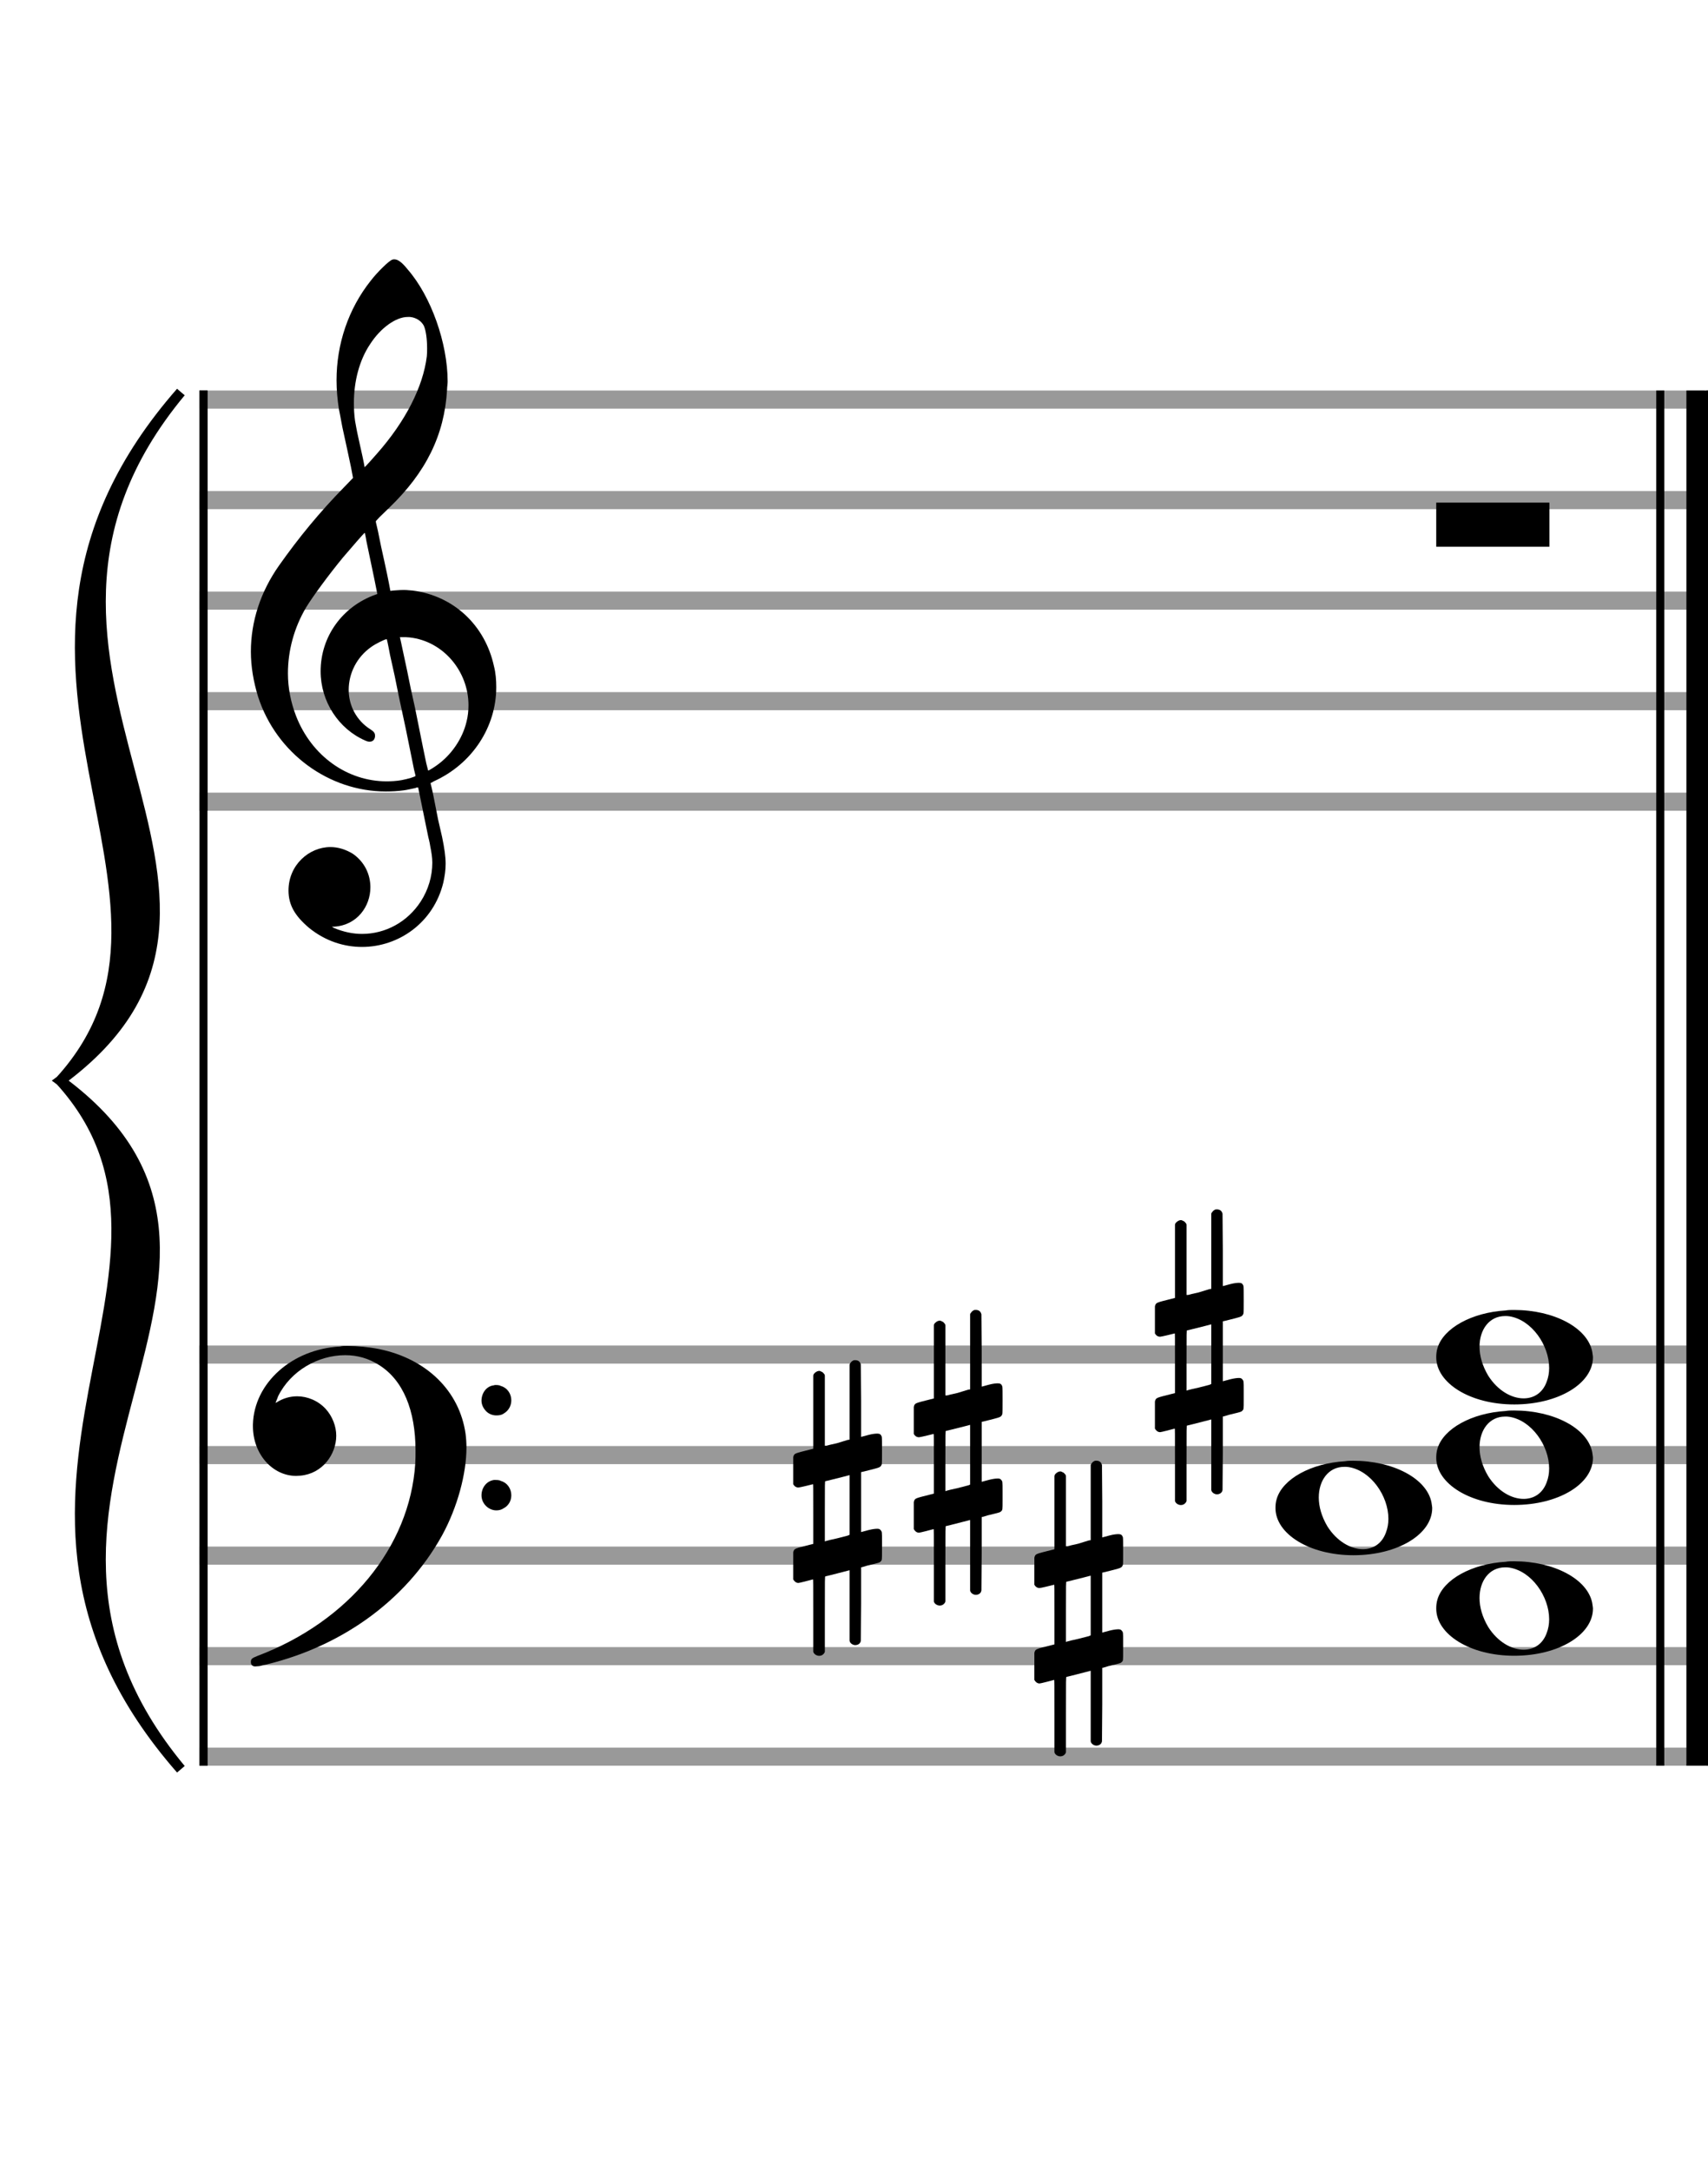<?xml version="1.0" encoding="utf-8"?>
<!DOCTYPE svg PUBLIC "-//W3C//DTD SVG 1.1//EN" "http://www.w3.org/Graphics/SVG/1.1/DTD/svg11.dtd">
<svg version="1.1" id="Layer_1" xmlns="http://www.w3.org/2000/svg"
     xmlns:xlink="http://www.w3.org/1999/xlink" x="0px" y="0px"
     width="170px" height="216px" viewBox="0 0 170 216"
     enable-background="new 0 0 170 216" xml:space="preserve"><rect stroke-width="0.3" fill="#999999" stroke="#999999" font-family="Arial" font-size="10pt" font-weight="normal" font-style="normal" x="20" y="39" width="149.5" height="1.5" ></rect>
<rect stroke-width="0.3" fill="#999999" stroke="#999999" font-family="Arial" font-size="10pt" font-weight="normal" font-style="normal" x="20" y="49" width="149.5" height="1.5" ></rect>
<rect stroke-width="0.3" fill="#999999" stroke="#999999" font-family="Arial" font-size="10pt" font-weight="normal" font-style="normal" x="20" y="59" width="149.5" height="1.5" ></rect>
<rect stroke-width="0.3" fill="#999999" stroke="#999999" font-family="Arial" font-size="10pt" font-weight="normal" font-style="normal" x="20" y="69" width="149.5" height="1.5" ></rect>
<rect stroke-width="0.3" fill="#999999" stroke="#999999" font-family="Arial" font-size="10pt" font-weight="normal" font-style="normal" x="20" y="79" width="149.5" height="1.5" ></rect>
<rect stroke-width="0.3" fill="black" stroke="black" font-family="Arial" font-size="10pt" font-weight="normal" font-style="normal" x="20" y="39" width="0.5" height="41.5" ></rect>
<rect stroke-width="0.3" fill="black" stroke="black" font-family="Arial" font-size="10pt" font-weight="normal" font-style="normal" x="170" y="39" width="0.5" height="41.5" ></rect>
<path stroke-width="0.3" fill="black" stroke="none" font-family="Arial" font-size="10pt" font-weight="normal" font-style="normal" x="170" y="39" width="0.5" height="41.5" d="M25 69M39.054 25.829C39.112 25.8,39.17 25.8,39.256 25.8C39.602 25.8,40.005 26.088,40.581 26.808C42.914 29.486,44.555 34.152,44.555 37.954C44.555 38.242,44.498 38.472,44.498 38.76C44.238 43.282,42.395 46.997,38.738 50.51L37.758 51.461L37.413 51.835L37.413 51.95L37.614 52.814L37.931 54.37L38.248 55.81C38.68 57.768,38.853 58.776,38.853 58.776C38.853 58.776,38.853 58.776,38.853 58.776C38.853 58.776,38.968 58.776,39.112 58.747C39.256 58.747,39.717 58.69,40.206 58.69C40.552 58.69,40.898 58.747,41.07 58.747C45.131 59.266,48.27 62.174,49.163 66.264C49.336 66.926,49.394 67.646,49.394 68.366C49.394 72.254,47.061 75.97,43.173 77.726C42.942 77.87,42.856 77.899,42.856 77.899L42.856 77.928C42.856 77.928,43.029 78.59,43.173 79.339L43.605 81.528L44.008 83.285C44.238 84.408,44.354 85.214,44.354 85.934C44.354 86.568,44.267 87.144,44.123 87.806C43.144 91.81,39.659 94.2,36.03 94.2C34.245 94.2,32.402 93.624,30.789 92.328C29.349 91.118,28.715 90.024,28.715 88.584C28.715 86.05,30.76 84.264,32.891 84.264C33.64 84.264,34.389 84.494,35.109 84.926C36.318 85.762,36.866 87.029,36.866 88.267C36.866 90.168,35.541 92.04,33.266 92.184L33.035 92.184L33.208 92.299C34.158 92.702,35.109 92.904,36.03 92.904C38.363 92.904,40.552 91.723,41.877 89.678C42.626 88.526,43.029 87.173,43.029 85.819C43.029 85.301,42.942 84.782,42.827 84.206C42.827 84.149,42.741 83.688,42.626 83.256C41.992 80.146,41.618 78.331,41.618 78.331C41.618 78.331,41.618 78.331,41.618 78.331C41.56 78.331,41.445 78.331,41.358 78.389C41.07 78.446,40.466 78.59,40.206 78.619C39.573 78.706,38.968 78.734,38.392 78.734C32.747 78.734,27.506 74.933,25.691 69.317C25.23 67.819,24.971 66.322,24.971 64.824C24.971 61.829,25.922 58.891,27.765 56.27C29.781 53.419,31.797 50.971,34.274 48.437L35.138 47.544L34.936 46.478L34.562 44.722L34.072 42.475C33.928 41.64,33.755 40.834,33.726 40.661C33.582 39.71,33.496 38.789,33.496 37.838C33.496 34.21,34.677 30.725,36.894 27.931C37.557 27.067,38.738 25.915,39.054 25.829M40.811 31.531C40.754 31.531,40.667 31.531,40.581 31.531C39.4 31.531,37.874 32.626,36.837 34.238C35.771 35.822,35.224 37.925,35.224 40.085C35.224 40.661,35.253 41.266,35.339 41.87C35.426 42.302,35.454 42.59,35.685 43.627L36.088 45.442C36.203 45.989,36.29 46.421,36.29 46.478L36.29 46.478C36.318 46.478,37.211 45.499,37.499 45.154C40.379 41.899,42.107 38.472,42.482 35.448C42.51 35.16,42.51 34.93,42.51 34.642C42.51 33.749,42.395 32.885,42.194 32.424C41.963 31.963,41.445 31.589,40.811 31.531M36.462 53.794C36.405 53.39,36.318 53.074,36.318 53.016C36.318 53.016,36.318 53.016,36.29 53.016C36.232 53.016,34.994 54.456,34.13 55.464C32.661 57.25,31.106 59.381,30.472 60.418C29.262 62.462,28.658 64.738,28.658 66.984C28.658 68.453,28.946 69.864,29.464 71.218C31.019 75.221,34.59 77.726,38.478 77.726C38.939 77.726,39.458 77.698,39.947 77.611C40.581 77.496,41.358 77.266,41.358 77.179L41.358 77.179C41.358 77.179,41.301 76.891,41.214 76.574L40.379 72.456L39.717 69.374L39.285 67.243L38.824 65.17C38.594 63.931,38.507 63.614,38.507 63.614C38.507 63.614,38.507 63.586,38.478 63.586C38.306 63.586,37.384 64.046,36.981 64.334C35.483 65.371,34.706 67.013,34.706 68.626C34.706 70.152,35.454 71.678,36.894 72.571C37.211 72.773,37.326 72.946,37.326 73.147C37.326 73.176,37.326 73.262,37.326 73.291C37.269 73.637,37.067 73.781,36.779 73.781C36.664 73.781,36.52 73.752,36.347 73.666C33.698 72.514,31.912 69.778,31.912 66.782L31.912 66.782C31.912 63.326,34.072 60.331,37.384 59.15L37.557 59.093L37.269 57.653L36.462 53.794M40.782 63.413C40.552 63.384,40.322 63.384,40.149 63.384C40.091 63.384,40.005 63.384,39.947 63.384L39.803 63.384L39.918 63.902L40.523 66.725L40.898 68.568L41.301 70.382L42.107 74.386L42.424 75.912C42.539 76.315,42.597 76.661,42.626 76.661C42.626 76.661,42.626 76.661,42.626 76.661C42.654 76.661,43.144 76.373,43.461 76.142C44.93 75.106,46.024 73.493,46.427 71.822C46.571 71.275,46.629 70.699,46.629 70.152C46.629 66.811,44.152 63.787,40.782 63.413" ></path>
<rect stroke-width="0.3" fill="#999999" stroke="#999999" font-family="Arial" font-size="10pt" font-weight="normal" font-style="normal" x="20" y="134" width="149.5" height="1.5" ></rect>
<rect stroke-width="0.3" fill="#999999" stroke="#999999" font-family="Arial" font-size="10pt" font-weight="normal" font-style="normal" x="20" y="144" width="149.5" height="1.5" ></rect>
<rect stroke-width="0.3" fill="#999999" stroke="#999999" font-family="Arial" font-size="10pt" font-weight="normal" font-style="normal" x="20" y="154" width="149.5" height="1.5" ></rect>
<rect stroke-width="0.3" fill="#999999" stroke="#999999" font-family="Arial" font-size="10pt" font-weight="normal" font-style="normal" x="20" y="164" width="149.5" height="1.5" ></rect>
<rect stroke-width="0.3" fill="#999999" stroke="#999999" font-family="Arial" font-size="10pt" font-weight="normal" font-style="normal" x="20" y="174" width="149.5" height="1.5" ></rect>
<rect stroke-width="0.3" fill="black" stroke="black" font-family="Arial" font-size="10pt" font-weight="normal" font-style="normal" x="20" y="134" width="0.5" height="41.5" ></rect>
<rect stroke-width="0.3" fill="black" stroke="black" font-family="Arial" font-size="10pt" font-weight="normal" font-style="normal" x="170" y="134" width="0.5" height="41.5" ></rect>
<path stroke-width="0.3" fill="black" stroke="none" font-family="Arial" font-size="10pt" font-weight="normal" font-style="normal" x="170" y="134" width="0.5" height="41.5" d="M25 144M33.842 133.949C34.072 133.891,34.302 133.891,34.562 133.891C35.57 133.891,36.75 134.006,37.758 134.208C42.482 135.187,45.736 138.384,46.341 142.646C46.398 143.107,46.427 143.539,46.427 144C46.427 146.592,45.534 149.933,44.008 152.726C40.379 159.293,33.755 164.016,25.806 165.744C25.662 165.744,25.547 165.773,25.403 165.773C25.115 165.773,24.971 165.6,24.971 165.341C24.971 165.053,25.029 164.966,25.605 164.736C34.706 161.309,40.782 153.907,41.33 145.613C41.358 145.181,41.358 144.691,41.358 144.317C41.358 140.285,40.12 137.29,37.73 135.792C36.693 135.13,35.57 134.813,34.36 134.813C31.682 134.813,28.946 136.339,27.678 138.902C27.621 139.104,27.419 139.536,27.419 139.565C27.419 139.565,27.419 139.565,27.419 139.565C27.419 139.565,27.448 139.536,27.534 139.507C28.168 139.104,28.859 138.902,29.579 138.902C30.587 138.902,31.653 139.334,32.402 140.141C33.093 140.89,33.467 141.898,33.467 142.819C33.467 144.691,32.085 146.592,29.925 146.794C29.781 146.794,29.637 146.822,29.493 146.822C27.102 146.822,25.173 144.634,25.173 141.869C25.173 141.811,25.173 141.725,25.173 141.696C25.288 137.578,29.061 134.208,33.842 133.949M49.163 137.808C49.221 137.779,49.25 137.779,49.336 137.779C49.538 137.779,49.768 137.808,49.826 137.866C50.546 138.067,50.891 138.701,50.891 139.306C50.891 139.824,50.632 140.342,50.114 140.63C49.912 140.774,49.653 140.803,49.394 140.803C48.99 140.803,48.558 140.63,48.27 140.256C48.04 139.968,47.925 139.651,47.925 139.334C47.925 138.614,48.386 137.894,49.163 137.808M49.163 147.226C49.221 147.226,49.25 147.226,49.336 147.226C49.538 147.226,49.768 147.254,49.826 147.312C50.546 147.514,50.891 148.147,50.891 148.752C50.891 149.27,50.632 149.789,50.114 150.048C49.912 150.192,49.653 150.25,49.394 150.25C48.99 150.25,48.558 150.048,48.27 149.702C48.04 149.414,47.925 149.098,47.925 148.752C47.925 148.032,48.386 147.341,49.163 147.226" ></path>
<path stroke-width="0.3" fill="black" stroke="none" font-family="Arial" font-size="10pt" font-weight="normal" font-style="normal" x="170" y="134" width="0.5" height="41.5" d="M18 39C-4.8 66.4,31.2 89.005,6 107.5C31.2 125.995,-4.8 148.6,18 176C-6 148.6,22.8 125.995,6 107.5C22.8 89.005,-6 66.4,18 39" ></path>
<path stroke-width="1" fill="none" stroke="black" font-family="Arial" font-size="10pt" font-weight="normal" font-style="normal" x="170" y="134" width="0.5" height="41.5" d="M18 39C-4.8 66.4,31.2 89.005,6 107.5C31.2 125.995,-4.8 148.6,18 176C-6 148.6,22.8 125.995,6 107.5C22.8 89.005,-6 66.4,18 39" ></path>
<rect stroke-width="0.3" fill="black" stroke="black" font-family="Arial" font-size="10pt" font-weight="normal" font-style="normal" x="20" y="39" width="0.5" height="136.5" ></rect>
<rect stroke-width="0.3" fill="black" stroke="black" font-family="Arial" font-size="10pt" font-weight="normal" font-style="normal" x="165" y="39" width="0.5" height="136.5" ></rect>
<rect stroke-width="0.3" fill="black" stroke="black" font-family="Arial" font-size="10pt" font-weight="normal" font-style="normal" x="168" y="39" width="2.5" height="136.5" ></rect>
<g class="vf-stavenote" ><g class="vf-note" pointer-events="bounding-box" ><g class="vf-notehead" pointer-events="bounding-box" ><path stroke-width="0.3" fill="black" stroke="none" font-family="Arial" font-size="10pt" font-weight="normal" font-style="normal" x="168" y="39" width="2.5" height="136.5" d="M142.951 50M142.951 52.192L142.951 50L148.57 50L154.215 50L154.215 52.192L154.215 54.385L148.57 54.385L142.951 54.385L142.951 52.192" ></path>
</g>
</g>
<g class="vf-modifiers" ></g>
</g>
<g class="vf-stavenote" ><g class="vf-note" pointer-events="bounding-box" ><g class="vf-notehead" pointer-events="bounding-box" ><path stroke-width="0.3" fill="black" stroke="none" font-family="Arial" font-size="10pt" font-weight="normal" font-style="normal" x="168" y="39" width="2.5" height="136.5" d="M142.951 160M149.855 155.363C150.133 155.313,150.41 155.313,150.687 155.313C154.669 155.313,157.995 157.077,158.474 159.446C158.499 159.672,158.549 159.874,158.549 160.025C158.549 162.621,155.122 164.712,150.712 164.712C146.302 164.712,142.951 162.57,142.951 160.025C142.951 159.723,142.976 159.42,143.077 159.093C143.681 157.102,146.504 155.565,149.855 155.363M150.233 155.943C150.107 155.918,149.931 155.918,149.805 155.918C148.217 155.918,147.26 157.278,147.26 158.967C147.26 159.874,147.537 160.857,148.117 161.84C149.074 163.352,150.46 164.108,151.645 164.108C152.653 164.108,153.535 163.578,153.938 162.47C154.114 162.016,154.19 161.562,154.19 161.084C154.19 158.816,152.451 156.296,150.233 155.943" ></path>
</g>
<g class="vf-notehead" pointer-events="bounding-box" ><path stroke-width="0.3" fill="black" stroke="none" font-family="Arial" font-size="10pt" font-weight="normal" font-style="normal" x="168" y="39" width="2.5" height="136.5" d="M126.951 150M133.855 145.363C134.133 145.313,134.41 145.313,134.687 145.313C138.669 145.313,141.995 147.077,142.474 149.446C142.499 149.672,142.549 149.874,142.549 150.025C142.549 152.621,139.122 154.712,134.712 154.712C130.302 154.712,126.951 152.57,126.951 150.025C126.951 149.723,126.976 149.42,127.077 149.093C127.681 147.102,130.504 145.565,133.855 145.363M134.233 145.943C134.107 145.918,133.931 145.918,133.805 145.918C132.217 145.918,131.26 147.278,131.26 148.967C131.26 149.874,131.537 150.857,132.117 151.84C133.074 153.352,134.46 154.108,135.645 154.108C136.653 154.108,137.535 153.578,137.938 152.47C138.114 152.016,138.19 151.562,138.19 151.084C138.19 148.816,136.451 146.296,134.233 145.943" ></path>
</g>
<g class="vf-notehead" pointer-events="bounding-box" ><path stroke-width="0.3" fill="black" stroke="none" font-family="Arial" font-size="10pt" font-weight="normal" font-style="normal" x="168" y="39" width="2.5" height="136.5" d="M142.951 145M149.855 140.363C150.133 140.313,150.41 140.313,150.687 140.313C154.669 140.313,157.995 142.077,158.474 144.446C158.499 144.672,158.549 144.874,158.549 145.025C158.549 147.621,155.122 149.712,150.712 149.712C146.302 149.712,142.951 147.57,142.951 145.025C142.951 144.723,142.976 144.42,143.077 144.093C143.681 142.102,146.504 140.565,149.855 140.363M150.233 140.943C150.107 140.918,149.931 140.918,149.805 140.918C148.217 140.918,147.26 142.278,147.26 143.967C147.26 144.874,147.537 145.857,148.117 146.84C149.074 148.352,150.46 149.108,151.645 149.108C152.653 149.108,153.535 148.578,153.938 147.47C154.114 147.016,154.19 146.562,154.19 146.084C154.19 143.816,152.451 141.296,150.233 140.943" ></path>
</g>
<g class="vf-notehead" pointer-events="bounding-box" ><path stroke-width="0.3" fill="black" stroke="none" font-family="Arial" font-size="10pt" font-weight="normal" font-style="normal" x="168" y="39" width="2.5" height="136.5" d="M142.951 135M149.855 130.363C150.133 130.313,150.41 130.313,150.687 130.313C154.669 130.313,157.995 132.077,158.474 134.446C158.499 134.672,158.549 134.874,158.549 135.025C158.549 137.621,155.122 139.712,150.712 139.712C146.302 139.712,142.951 137.57,142.951 135.025C142.951 134.723,142.976 134.42,143.077 134.093C143.681 132.102,146.504 130.565,149.855 130.363M150.233 130.943C150.107 130.918,149.931 130.918,149.805 130.918C148.217 130.918,147.26 132.278,147.26 133.967C147.26 134.874,147.537 135.857,148.117 136.84C149.074 138.352,150.46 139.108,151.645 139.108C152.653 139.108,153.535 138.578,153.938 137.47C154.114 137.016,154.19 136.562,154.19 136.084C154.19 133.816,152.451 131.296,150.233 130.943" ></path>
</g>
</g>
<g class="vf-modifiers" ><path stroke-width="0.3" fill="black" stroke="none" font-family="Arial" font-size="10pt" font-weight="normal" font-style="normal" x="168" y="39" width="2.5" height="136.5" d="M102.951 160M108.888 145.362C108.97 145.308,108.997 145.308,109.107 145.308C109.38 145.308,109.572 145.417,109.654 145.663L109.681 145.745L109.709 149.33L109.709 152.941L110.42 152.75C110.83 152.64,111.131 152.613,111.323 152.613C111.569 152.613,111.678 152.695,111.761 152.914C111.788 152.996,111.788 153.625,111.788 154.309C111.788 154.966,111.788 155.65,111.761 155.677C111.651 155.951,111.569 155.978,110.83 156.17C109.9 156.416,109.709 156.443,109.709 156.443C109.709 156.443,109.709 157.155,109.709 158.222C109.709 158.605,109.709 159.015,109.709 159.453L109.709 162.408L110.42 162.216C110.858 162.107,111.131 162.079,111.323 162.079C111.46 162.079,111.569 162.107,111.651 162.216C111.788 162.38,111.788 162.353,111.788 163.365L111.788 163.776L111.788 164.213C111.788 165.226,111.788 165.198,111.651 165.335C111.542 165.445,111.569 165.445,110.31 165.746C110.037 165.828,109.791 165.91,109.763 165.91L109.709 165.91L109.709 169.549L109.681 173.215L109.654 173.324C109.572 173.543,109.353 173.653,109.107 173.653C108.942 173.653,108.696 173.543,108.587 173.324L108.559 173.215L108.559 169.713L108.559 166.211L108.532 166.211L107.903 166.375L106.726 166.676C106.425 166.758,106.152 166.813,106.152 166.813C106.097 166.813,106.097 167.004,106.097 170.534L106.097 174.309L106.07 174.391C105.96 174.61,105.741 174.72,105.55 174.72C105.331 174.72,105.085 174.61,104.975 174.391L104.948 174.309L104.948 170.698C104.948 167.36,104.948 167.114,104.921 167.114C104.921 167.114,104.921 167.114,104.921 167.114C104.62 167.196,103.58 167.469,103.47 167.469C103.224 167.469,103.06 167.305,102.951 167.114C102.951 167.004,102.951 167.004,102.951 165.718L102.951 164.432L102.978 164.323C103.087 164.049,103.087 164.049,104.62 163.666L104.948 163.584L104.948 160.602C104.948 157.839,104.948 157.647,104.921 157.647C104.921 157.647,104.921 157.647,104.921 157.647C104.62 157.729,103.58 157.975,103.47 157.975C103.224 157.975,103.06 157.839,102.951 157.647C102.951 157.538,102.951 157.538,102.951 156.252L102.951 154.966L102.978 154.856C103.087 154.583,103.087 154.583,104.62 154.2L104.948 154.118L104.948 150.479L104.948 146.84L104.975 146.73C105.085 146.539,105.331 146.375,105.55 146.375C105.632 146.375,105.687 146.429,105.769 146.457C105.878 146.484,105.988 146.621,106.07 146.73L106.097 146.84L106.097 150.342L106.097 153.817L106.261 153.817C106.316 153.789,106.808 153.68,107.301 153.57L108.368 153.242L108.559 153.215L108.559 149.494L108.559 145.745L108.587 145.663C108.669 145.554,108.751 145.417,108.888 145.362M108.559 159.754C108.559 158.085,108.559 156.744,108.559 156.744L108.559 156.744C108.532 156.744,108.258 156.826,107.93 156.908L106.726 157.209C106.425 157.291,106.152 157.346,106.152 157.346C106.097 157.346,106.097 157.51,106.097 160.328L106.097 163.338L106.261 163.283C106.316 163.256,106.808 163.146,107.301 163.037L108.368 162.763L108.559 162.681L108.559 159.754" ></path>
<path stroke-width="0.3" fill="black" stroke="none" font-family="Arial" font-size="10pt" font-weight="normal" font-style="normal" x="168" y="39" width="2.5" height="136.5" d="M78.951 150M84.888 135.362C84.97 135.308,84.997 135.308,85.107 135.308C85.38 135.308,85.572 135.417,85.654 135.663L85.681 135.745L85.709 139.33L85.709 142.941L86.42 142.75C86.83 142.64,87.131 142.613,87.323 142.613C87.569 142.613,87.678 142.695,87.761 142.914C87.788 142.996,87.788 143.625,87.788 144.309C87.788 144.966,87.788 145.65,87.761 145.677C87.651 145.951,87.569 145.978,86.83 146.17C85.9 146.416,85.709 146.443,85.709 146.443C85.709 146.443,85.709 147.155,85.709 148.222C85.709 148.605,85.709 149.015,85.709 149.453L85.709 152.408L86.42 152.216C86.858 152.107,87.131 152.079,87.323 152.079C87.46 152.079,87.569 152.107,87.651 152.216C87.788 152.38,87.788 152.353,87.788 153.365L87.788 153.776L87.788 154.213C87.788 155.226,87.788 155.198,87.651 155.335C87.542 155.445,87.569 155.445,86.31 155.746C86.037 155.828,85.791 155.91,85.763 155.91L85.709 155.91L85.709 159.549L85.681 163.215L85.654 163.324C85.572 163.543,85.353 163.653,85.107 163.653C84.942 163.653,84.696 163.543,84.587 163.324L84.559 163.215L84.559 159.713L84.559 156.211L84.532 156.211L83.903 156.375L82.726 156.676C82.425 156.758,82.152 156.813,82.152 156.813C82.097 156.813,82.097 157.004,82.097 160.534L82.097 164.309L82.07 164.391C81.96 164.61,81.741 164.72,81.55 164.72C81.331 164.72,81.085 164.61,80.975 164.391L80.948 164.309L80.948 160.698C80.948 157.36,80.948 157.114,80.921 157.114C80.921 157.114,80.921 157.114,80.921 157.114C80.62 157.196,79.58 157.469,79.47 157.469C79.224 157.469,79.06 157.305,78.951 157.114C78.951 157.004,78.951 157.004,78.951 155.718L78.951 154.432L78.978 154.323C79.087 154.049,79.087 154.049,80.62 153.666L80.948 153.584L80.948 150.602C80.948 147.839,80.948 147.647,80.921 147.647C80.921 147.647,80.921 147.647,80.921 147.647C80.62 147.729,79.58 147.975,79.47 147.975C79.224 147.975,79.06 147.839,78.951 147.647C78.951 147.538,78.951 147.538,78.951 146.252L78.951 144.966L78.978 144.856C79.087 144.583,79.087 144.583,80.62 144.2L80.948 144.118L80.948 140.479L80.948 136.84L80.975 136.73C81.085 136.539,81.331 136.375,81.55 136.375C81.632 136.375,81.687 136.429,81.769 136.457C81.878 136.484,81.988 136.621,82.07 136.73L82.097 136.84L82.097 140.342L82.097 143.817L82.261 143.817C82.316 143.789,82.808 143.68,83.301 143.57L84.368 143.242L84.559 143.215L84.559 139.494L84.559 135.745L84.587 135.663C84.669 135.554,84.751 135.417,84.888 135.362M84.559 149.754C84.559 148.085,84.559 146.744,84.559 146.744L84.559 146.744C84.532 146.744,84.258 146.826,83.93 146.908L82.726 147.209C82.425 147.291,82.152 147.346,82.152 147.346C82.097 147.346,82.097 147.51,82.097 150.328L82.097 153.338L82.261 153.283C82.316 153.256,82.808 153.146,83.301 153.037L84.368 152.763L84.559 152.681L84.559 149.754" ></path>
<path stroke-width="0.3" fill="black" stroke="none" font-family="Arial" font-size="10pt" font-weight="normal" font-style="normal" x="168" y="39" width="2.5" height="136.5" d="M90.951 145M96.888 130.362C96.97 130.308,96.997 130.308,97.107 130.308C97.38 130.308,97.572 130.417,97.654 130.663L97.681 130.745L97.709 134.33L97.709 137.941L98.42 137.75C98.83 137.64,99.131 137.613,99.323 137.613C99.569 137.613,99.678 137.695,99.761 137.914C99.788 137.996,99.788 138.625,99.788 139.309C99.788 139.966,99.788 140.65,99.761 140.677C99.651 140.951,99.569 140.978,98.83 141.17C97.9 141.416,97.709 141.443,97.709 141.443C97.709 141.443,97.709 142.155,97.709 143.222C97.709 143.605,97.709 144.015,97.709 144.453L97.709 147.408L98.42 147.216C98.858 147.107,99.131 147.079,99.323 147.079C99.46 147.079,99.569 147.107,99.651 147.216C99.788 147.38,99.788 147.353,99.788 148.365L99.788 148.776L99.788 149.213C99.788 150.226,99.788 150.198,99.651 150.335C99.542 150.445,99.569 150.445,98.31 150.746C98.037 150.828,97.791 150.91,97.763 150.91L97.709 150.91L97.709 154.549L97.681 158.215L97.654 158.324C97.572 158.543,97.353 158.653,97.107 158.653C96.942 158.653,96.696 158.543,96.587 158.324L96.559 158.215L96.559 154.713L96.559 151.211L96.532 151.211L95.903 151.375L94.726 151.676C94.425 151.758,94.152 151.813,94.152 151.813C94.097 151.813,94.097 152.004,94.097 155.534L94.097 159.309L94.07 159.391C93.96 159.61,93.741 159.72,93.55 159.72C93.331 159.72,93.085 159.61,92.975 159.391L92.948 159.309L92.948 155.698C92.948 152.36,92.948 152.114,92.921 152.114C92.921 152.114,92.921 152.114,92.921 152.114C92.62 152.196,91.58 152.469,91.47 152.469C91.224 152.469,91.06 152.305,90.951 152.114C90.951 152.004,90.951 152.004,90.951 150.718L90.951 149.432L90.978 149.323C91.087 149.049,91.087 149.049,92.62 148.666L92.948 148.584L92.948 145.602C92.948 142.839,92.948 142.647,92.921 142.647C92.921 142.647,92.921 142.647,92.921 142.647C92.62 142.729,91.58 142.975,91.47 142.975C91.224 142.975,91.06 142.839,90.951 142.647C90.951 142.538,90.951 142.538,90.951 141.252L90.951 139.966L90.978 139.856C91.087 139.583,91.087 139.583,92.62 139.2L92.948 139.118L92.948 135.479L92.948 131.84L92.975 131.73C93.085 131.539,93.331 131.375,93.55 131.375C93.632 131.375,93.687 131.429,93.769 131.457C93.878 131.484,93.988 131.621,94.07 131.73L94.097 131.84L94.097 135.342L94.097 138.817L94.261 138.817C94.316 138.789,94.808 138.68,95.301 138.57L96.368 138.242L96.559 138.215L96.559 134.494L96.559 130.745L96.587 130.663C96.669 130.554,96.751 130.417,96.888 130.362M96.559 144.754C96.559 143.085,96.559 141.744,96.559 141.744L96.559 141.744C96.532 141.744,96.258 141.826,95.93 141.908L94.726 142.209C94.425 142.291,94.152 142.346,94.152 142.346C94.097 142.346,94.097 142.51,94.097 145.328L94.097 148.338L94.261 148.283C94.316 148.256,94.808 148.146,95.301 148.037L96.368 147.763L96.559 147.681L96.559 144.754" ></path>
<path stroke-width="0.3" fill="black" stroke="none" font-family="Arial" font-size="10pt" font-weight="normal" font-style="normal" x="168" y="39" width="2.5" height="136.5" d="M114.951 135M120.888 120.362C120.97 120.308,120.997 120.308,121.107 120.308C121.38 120.308,121.572 120.417,121.654 120.663L121.681 120.745L121.709 124.33L121.709 127.941L122.42 127.75C122.83 127.64,123.131 127.613,123.323 127.613C123.569 127.613,123.678 127.695,123.761 127.914C123.788 127.996,123.788 128.625,123.788 129.309C123.788 129.966,123.788 130.65,123.761 130.677C123.651 130.951,123.569 130.978,122.83 131.17C121.9 131.416,121.709 131.443,121.709 131.443C121.709 131.443,121.709 132.155,121.709 133.222C121.709 133.605,121.709 134.015,121.709 134.453L121.709 137.408L122.42 137.216C122.858 137.107,123.131 137.079,123.323 137.079C123.46 137.079,123.569 137.107,123.651 137.216C123.788 137.38,123.788 137.353,123.788 138.365L123.788 138.776L123.788 139.213C123.788 140.226,123.788 140.198,123.651 140.335C123.542 140.445,123.569 140.445,122.31 140.746C122.037 140.828,121.791 140.91,121.763 140.91L121.709 140.91L121.709 144.549L121.681 148.215L121.654 148.324C121.572 148.543,121.353 148.653,121.107 148.653C120.942 148.653,120.696 148.543,120.587 148.324L120.559 148.215L120.559 144.713L120.559 141.211L120.532 141.211L119.903 141.375L118.726 141.676C118.425 141.758,118.152 141.813,118.152 141.813C118.097 141.813,118.097 142.004,118.097 145.534L118.097 149.309L118.07 149.391C117.96 149.61,117.741 149.72,117.55 149.72C117.331 149.72,117.085 149.61,116.975 149.391L116.948 149.309L116.948 145.698C116.948 142.36,116.948 142.114,116.921 142.114C116.921 142.114,116.921 142.114,116.921 142.114C116.62 142.196,115.58 142.469,115.47 142.469C115.224 142.469,115.06 142.305,114.951 142.114C114.951 142.004,114.951 142.004,114.951 140.718L114.951 139.432L114.978 139.323C115.087 139.049,115.087 139.049,116.62 138.666L116.948 138.584L116.948 135.602C116.948 132.839,116.948 132.647,116.921 132.647C116.921 132.647,116.921 132.647,116.921 132.647C116.62 132.729,115.58 132.975,115.47 132.975C115.224 132.975,115.06 132.839,114.951 132.647C114.951 132.538,114.951 132.538,114.951 131.252L114.951 129.966L114.978 129.856C115.087 129.583,115.087 129.583,116.62 129.2L116.948 129.118L116.948 125.479L116.948 121.84L116.975 121.73C117.085 121.539,117.331 121.375,117.55 121.375C117.632 121.375,117.687 121.429,117.769 121.457C117.878 121.484,117.988 121.621,118.07 121.73L118.097 121.84L118.097 125.342L118.097 128.817L118.261 128.817C118.316 128.789,118.808 128.68,119.301 128.57L120.368 128.242L120.559 128.215L120.559 124.494L120.559 120.745L120.587 120.663C120.669 120.554,120.751 120.417,120.888 120.362M120.559 134.754C120.559 133.085,120.559 131.744,120.559 131.744L120.559 131.744C120.532 131.744,120.258 131.826,119.93 131.908L118.726 132.209C118.425 132.291,118.152 132.346,118.152 132.346C118.097 132.346,118.097 132.51,118.097 135.328L118.097 138.338L118.261 138.283C118.316 138.256,118.808 138.146,119.301 138.037L120.368 137.763L120.559 137.681L120.559 134.754" ></path>
</g>
</g>
</svg>